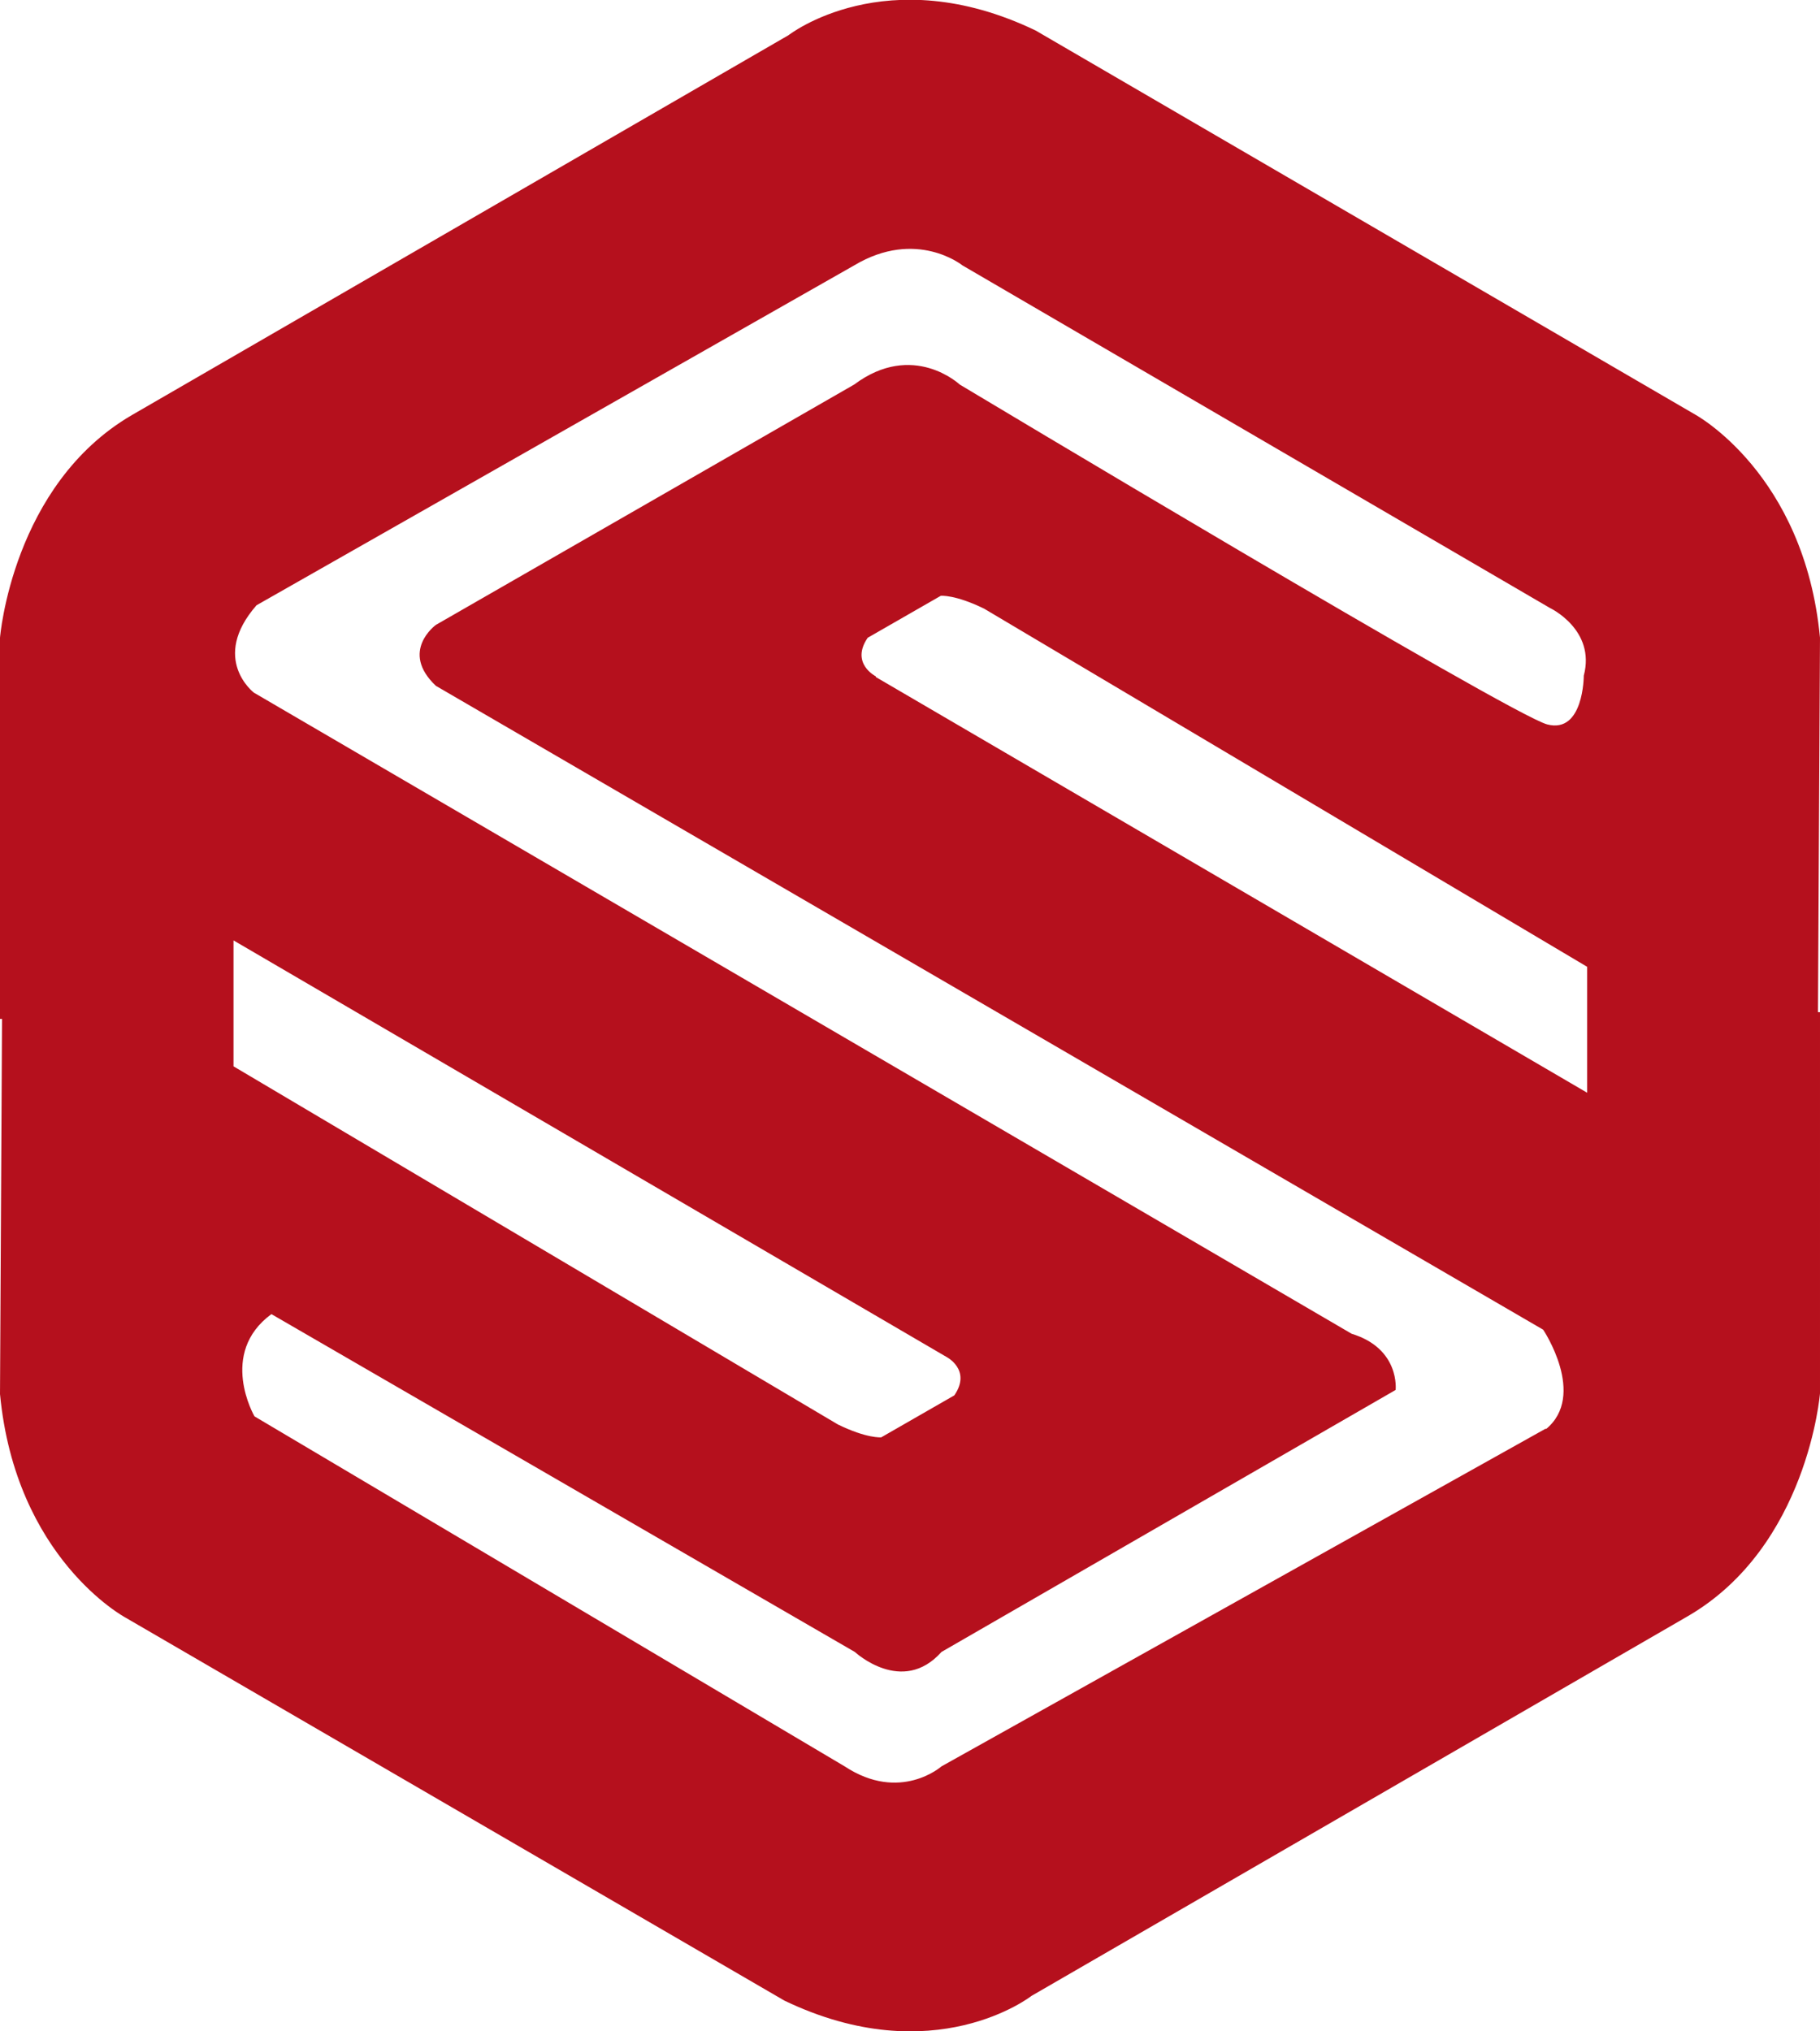 <?xml version="1.0" encoding="UTF-8"?>
<svg id="Capa_1" data-name="Capa 1" xmlns="http://www.w3.org/2000/svg" viewBox="0 0 26.89 30">
  <path d="m26.89,9.42c-.23-2.43-1.85-3.3-1.85-3.3L15.3.45c-2.21-1.06-3.65.07-3.65.07L1.95,6.13c-1.77,1.03-1.95,3.29-1.95,3.29v5.63h.03l-.03,5.54c.23,2.43,1.85,3.3,1.85,3.3l9.74,5.66c2.21,1.06,3.65-.07,3.65-.07l9.7-5.61c1.77-1.03,1.95-3.29,1.95-3.29v-5.63h-.03l.03-5.54ZM3.45,13.89l10.53,6.15s.38.19.12.57l-1.08.62s-.21.02-.64-.19L3.45,15.75v-1.86Zm19.39,7.21l-8.93,4.99s-.61.54-1.43,0l-8.72-5.17s-.54-.93.25-1.51l8.62,4.99s.7.65,1.28,0l6.71-3.87s.07-.61-.65-.83L3.75,10.23s-.65-.5.04-1.29L12.62,3.92c.92-.55,1.6,0,1.6,0l8.68,5.06s.68.32.5,1c0,0,0,.86-.54.72-.54-.14-8.68-5.02-8.68-5.02,0,0-.69-.65-1.56,0l-6.18,3.55s-.54.39,0,.9l16.36,9.51s.65.97.04,1.47Zm-9.9-11.11s-.38-.19-.12-.57l1.08-.62s.21-.02.64.19l8.91,5.29v1.86s-10.51-6.14-10.51-6.14Z" fill="#b5101d"/>
</svg>